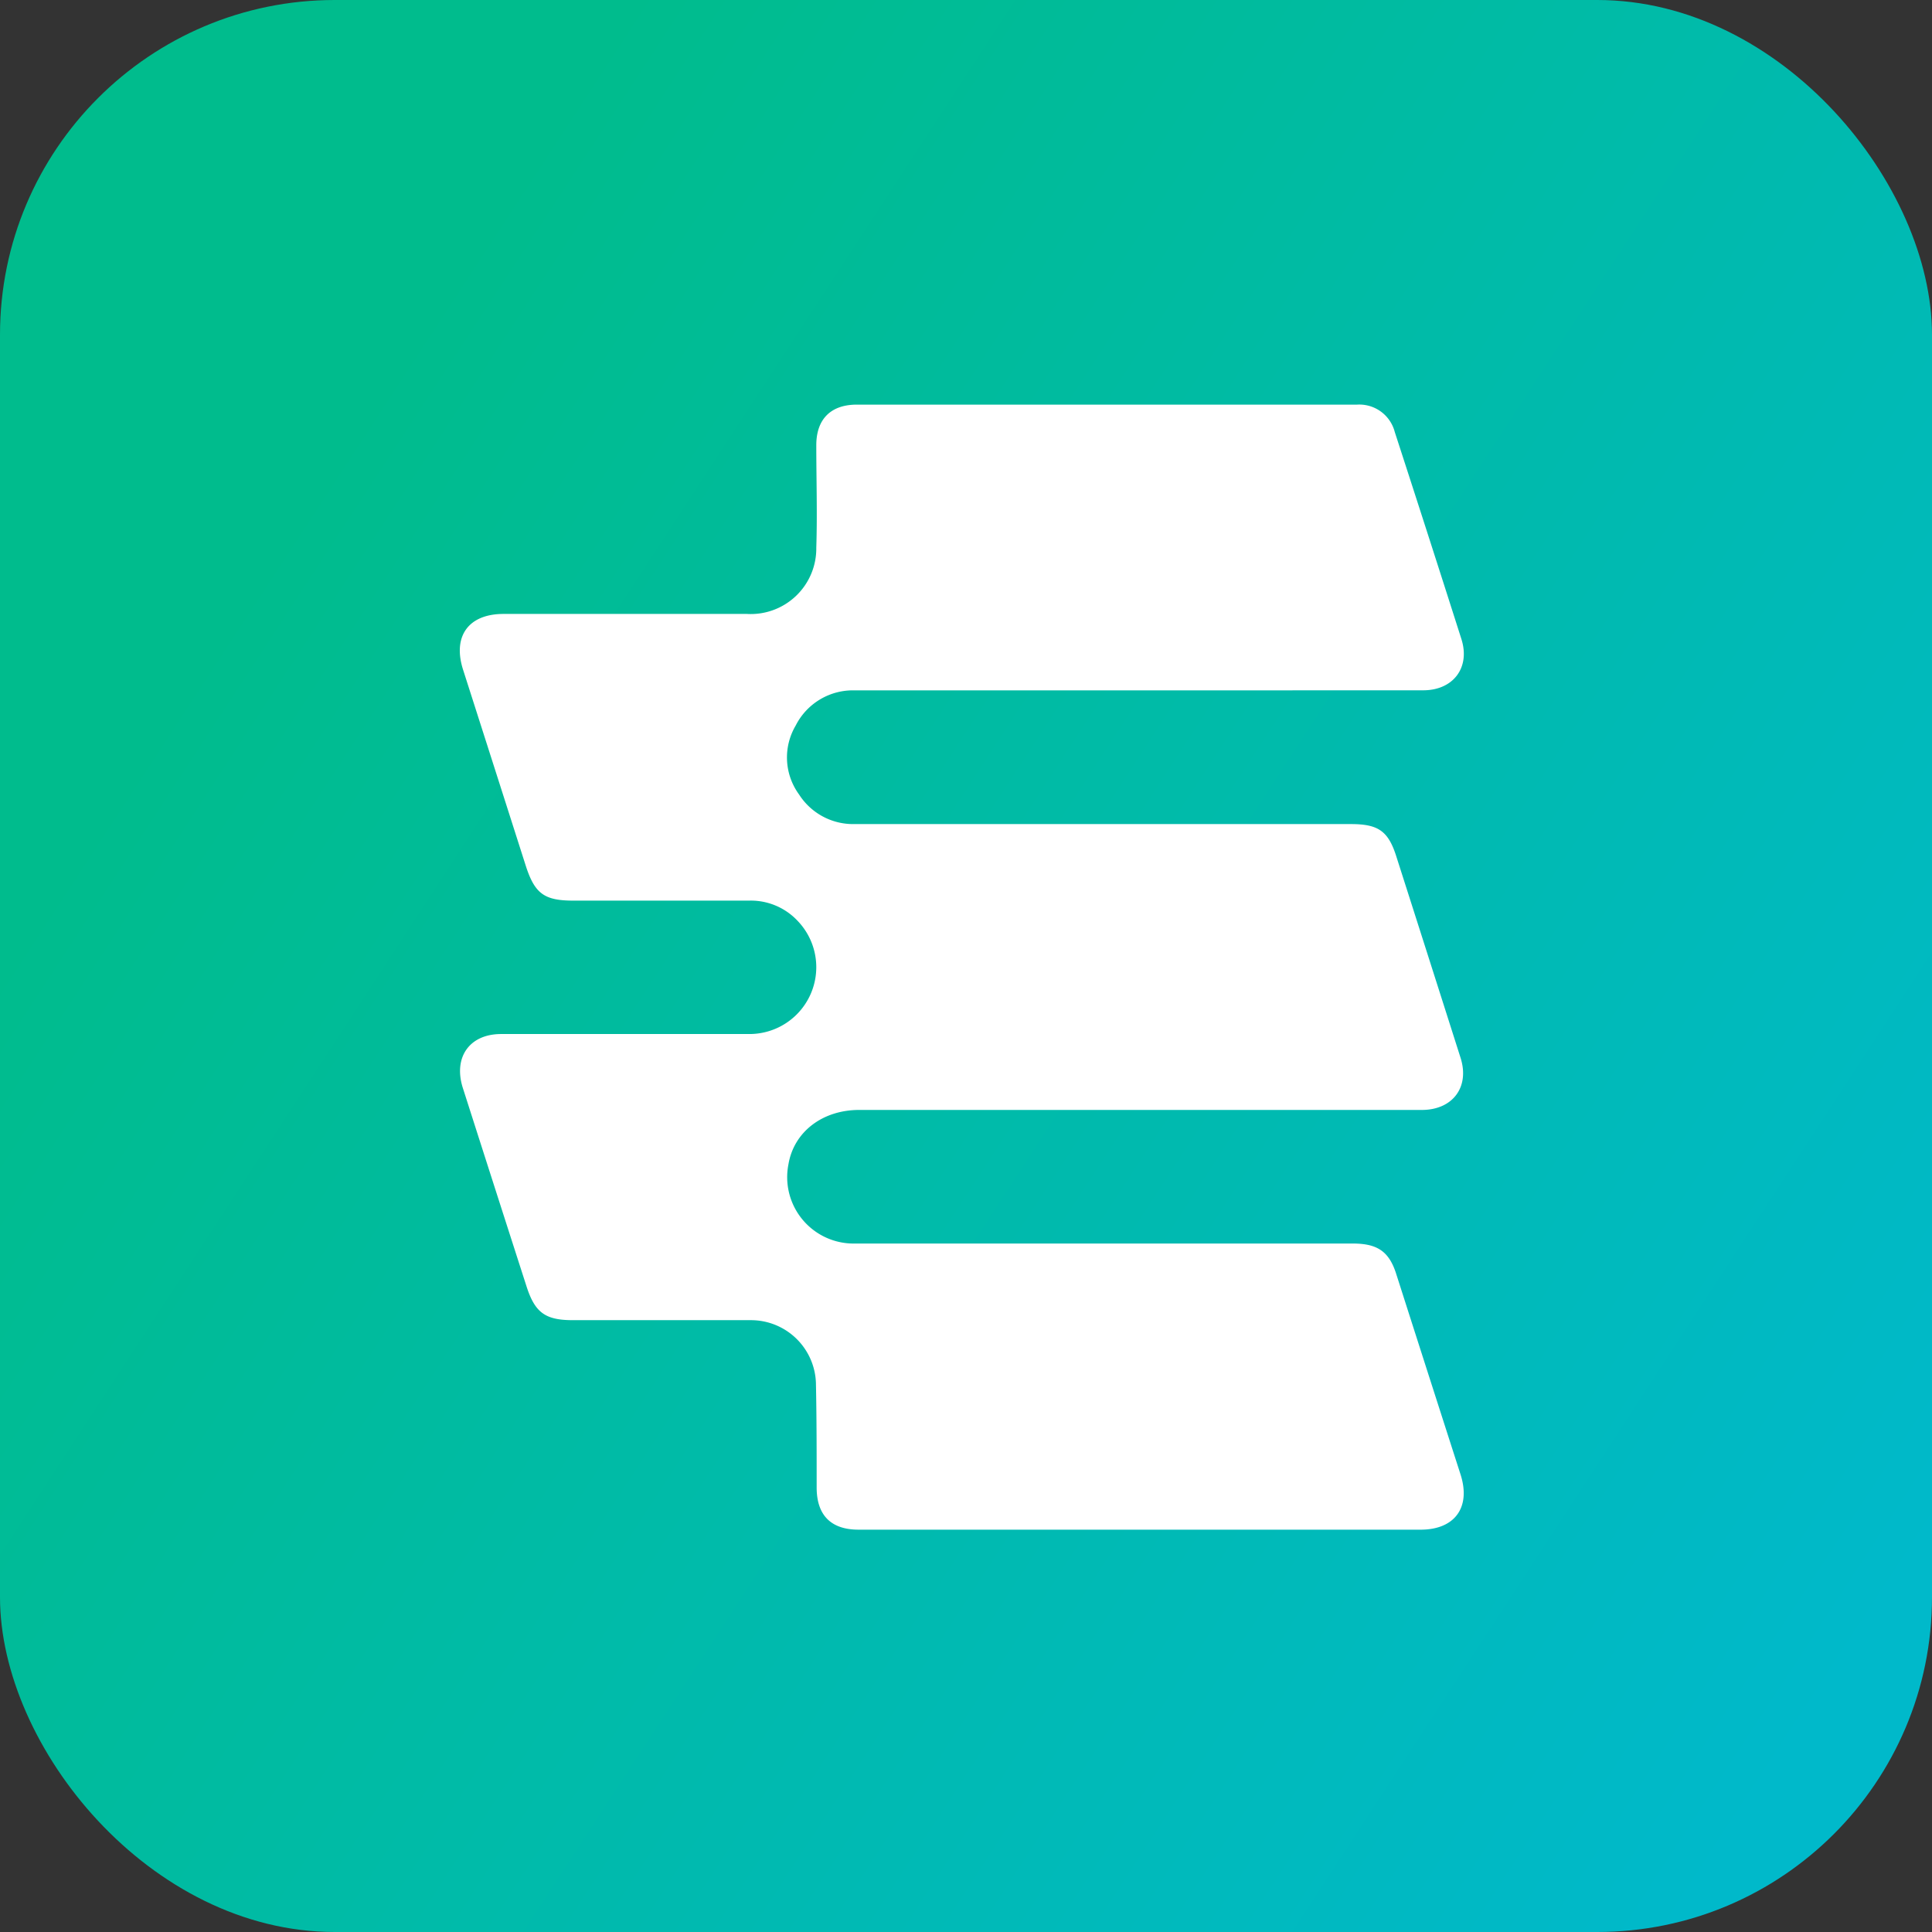 <svg xmlns="http://www.w3.org/2000/svg" xmlns:xlink="http://www.w3.org/1999/xlink" viewBox="0 0 211 211"><rect x="0" y="0" width="211" height="211" fill="#333333" stroke="none"/><defs><style>.cls-1{fill:url(#linear-gradient);}.cls-2{fill:#fff;}</style><linearGradient id="linear-gradient" x1="31.54" y1="57.2" x2="208.21" y2="172.56" gradientUnits="userSpaceOnUse"><stop offset="0" stop-color="#00bc8d"/><stop offset="1" stop-color="#00b9ca"/></linearGradient></defs><title>eKyriakis-logo-new</title><g id="Layer_2" data-name="Layer 2"><g id="Layer_1-2" data-name="Layer 1"><rect class="cls-1" width="211" height="211" rx="36.56"/><path class="cls-2" d="M124.4,75.4c-10.34,0-20.68,0-31,0a7,7,0,0,0-6.5,3.84,6.85,6.85,0,0,0,.37,7.53A7,7,0,0,0,93.29,90c2.29,0,4.59,0,6.88,0h47.35c3,0,4.11.74,5,3.61q3.52,11,7,21.94c1,3.18-.87,5.67-4.24,5.67H93.84c-4,0-7.13,2.38-7.73,5.93a7.25,7.25,0,0,0,7.26,8.66c6.79,0,13.58,0,20.37,0h34c2.72,0,4,.88,4.78,3.43q3.49,10.91,7,21.82c1.13,3.57-.64,6-4.37,6H93.76c-3,0-4.56-1.57-4.57-4.58,0-3.82,0-7.64-.08-11.46A7.1,7.1,0,0,0,82,144.18c-6.47,0-12.95,0-19.43,0-3,0-4.13-.81-5.05-3.64q-3.51-10.9-7-21.81c-1-3.3.78-5.8,4.21-5.8,9,0,18.08,0,27.12,0a7.3,7.3,0,0,0,5.27-12.35,7,7,0,0,0-5.32-2.22H62.62c-3.16,0-4.21-.75-5.19-3.78Q54,83.84,50.57,73.13c-1.16-3.65.6-6.08,4.42-6.08q13.29,0,26.58,0a7.16,7.16,0,0,0,7.58-7.23c.12-3.73,0-7.47,0-11.2,0-2.84,1.58-4.43,4.43-4.43q27.32,0,54.63,0a4,4,0,0,1,4.12,3Q156,58.48,159.6,69.78c1,3.12-.88,5.61-4.17,5.61Z"/></g></g></svg>
